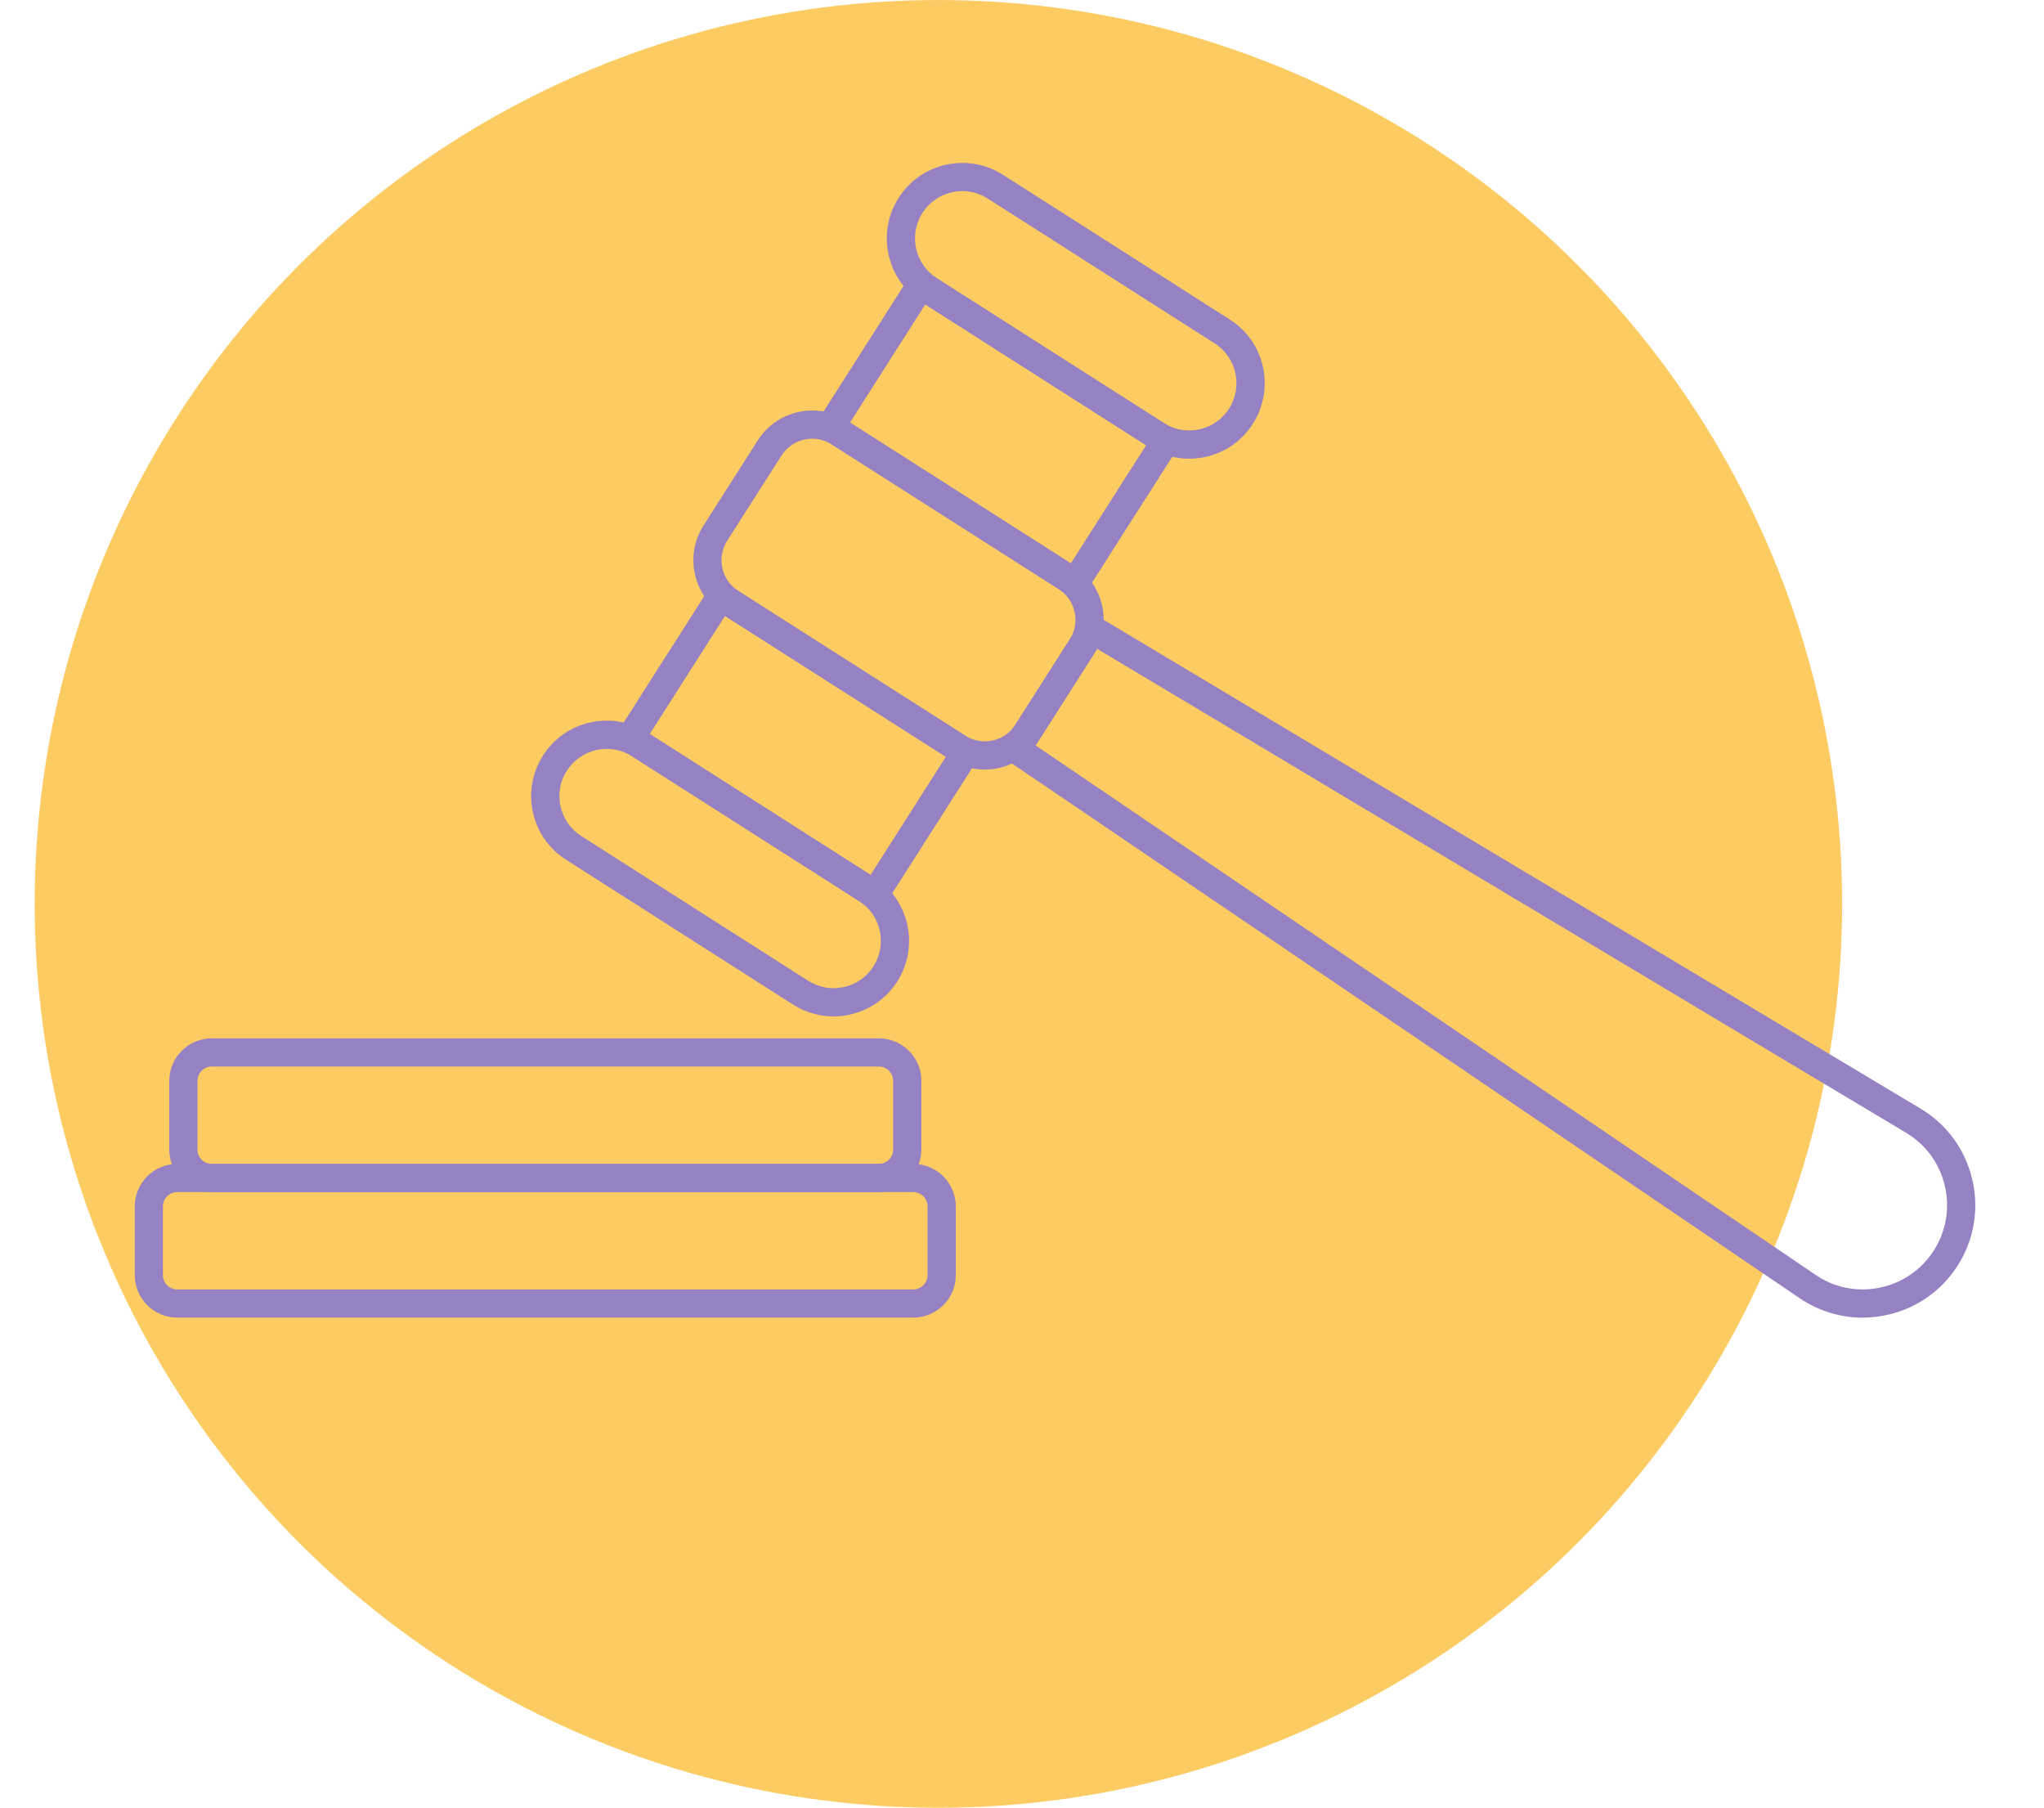 <?xml version="1.0" encoding="utf-8"?>
<!-- Generator: Adobe Illustrator 16.0.0, SVG Export Plug-In . SVG Version: 6.00 Build 0)  -->
<!DOCTYPE svg PUBLIC "-//W3C//DTD SVG 1.1//EN" "http://www.w3.org/Graphics/SVG/1.1/DTD/svg11.dtd">
<svg version="1.1" id="Layer_1" xmlns="http://www.w3.org/2000/svg" xmlns:xlink="http://www.w3.org/1999/xlink" x="0px" y="0px"
	 width="56.09px" height="49.599px" viewBox="0 0 56.09 49.599" enable-background="new 0 0 56.09 49.599" xml:space="preserve">
<circle fill="#FCCB62" cx="25.751" cy="24.8" r="24.799"/>
<g>
	<g>
		<path fill="#9681C3" d="M32.629,12.586c-0.389,0-0.772-0.112-1.108-0.327l-6.229-3.97c-0.466-0.299-0.788-0.76-0.908-1.299
			c-0.118-0.542-0.021-1.096,0.276-1.562c0.614-0.964,1.896-1.247,2.859-0.634l6.229,3.973l0,0c0.466,0.297,0.79,0.759,0.908,1.299
			c0.12,0.54,0.021,1.094-0.276,1.561c-0.297,0.467-0.758,0.789-1.297,0.909C32.931,12.567,32.779,12.586,32.629,12.586z
			 M26.408,5.243c-0.095,0-0.189,0.011-0.282,0.032c-0.339,0.075-0.628,0.277-0.814,0.568c-0.385,0.604-0.206,1.406,0.396,1.792
			l6.228,3.971c0.292,0.188,0.639,0.248,0.979,0.174c0.338-0.075,0.627-0.277,0.812-0.569c0.385-0.603,0.208-1.406-0.396-1.791
			l-6.228-3.973C26.893,5.313,26.652,5.243,26.408,5.243z"/>
		<path fill="#9681C3" d="M29.503,16.379c-0.073,0-0.146-0.021-0.208-0.061l-6.712-4.28c-0.18-0.115-0.232-0.355-0.119-0.535
			l2.482-3.895c0.057-0.085,0.145-0.146,0.245-0.169c0.098-0.023,0.204-0.003,0.29,0.051l6.714,4.282
			c0.178,0.114,0.232,0.354,0.117,0.534l-2.484,3.895c-0.054,0.086-0.142,0.146-0.241,0.169
			C29.558,16.375,29.531,16.379,29.503,16.379z M23.325,11.594l6.06,3.864l2.067-3.242l-6.061-3.863L23.325,11.594z"/>
		<path fill="#9681C3" d="M27.021,21.114c-0.325,0-0.653-0.091-0.95-0.278l0,0l-6.225-3.969c-0.824-0.526-1.066-1.624-0.541-2.449
			l1.49-2.336c0.525-0.824,1.624-1.067,2.447-0.541l6.226,3.97c0.824,0.525,1.068,1.623,0.54,2.448l-1.488,2.336
			C28.18,20.824,27.607,21.114,27.021,21.114z M26.486,20.184c0.465,0.297,1.085,0.16,1.381-0.305l1.489-2.335
			c0.297-0.467,0.159-1.085-0.304-1.381l-6.227-3.97c-0.465-0.297-1.083-0.159-1.379,0.305l-1.49,2.337
			c-0.297,0.464-0.16,1.083,0.305,1.379L26.486,20.184z"/>
		<path fill="#9681C3" d="M22.871,27.887c-0.39,0-0.771-0.111-1.109-0.325l-6.228-3.973l0,0c-0.468-0.298-0.79-0.759-0.909-1.299
			c-0.118-0.54-0.021-1.094,0.277-1.562c0.298-0.465,0.757-0.789,1.298-0.907c0.539-0.119,1.095-0.022,1.561,0.274l6.228,3.974
			c0.963,0.613,1.247,1.896,0.633,2.859c-0.296,0.466-0.759,0.789-1.299,0.908C23.173,27.871,23.021,27.887,22.871,27.887z
			 M15.95,22.938l6.228,3.971c0.293,0.186,0.64,0.248,0.978,0.174c0.339-0.074,0.627-0.277,0.813-0.569
			c0.385-0.604,0.208-1.407-0.396-1.792l-6.228-3.971c-0.603-0.386-1.406-0.208-1.791,0.396
			C15.168,21.749,15.347,22.552,15.95,22.938L15.95,22.938z"/>
		<path fill="#9681C3" d="M24.008,24.926c-0.074,0-0.147-0.02-0.209-0.062l-6.713-4.279c-0.18-0.114-0.232-0.354-0.117-0.534
			l2.483-3.894c0.055-0.088,0.142-0.147,0.241-0.17c0.102-0.022,0.207-0.004,0.293,0.052l6.71,4.28
			c0.182,0.115,0.234,0.354,0.121,0.534l-2.485,3.893c-0.055,0.087-0.142,0.148-0.242,0.172
			C24.062,24.923,24.034,24.926,24.008,24.926z M17.829,20.14l6.06,3.865l2.066-3.241l-6.06-3.865L17.829,20.14z"/>
		<path fill="#9681C3" d="M51.109,36.152c-0.608,0-1.203-0.183-1.719-0.53l-21.718-14.74c-0.174-0.117-0.222-0.353-0.11-0.527
			l2.097-3.287c0.112-0.176,0.344-0.232,0.525-0.123l22.522,13.474l0.001,0.001c0.721,0.433,1.223,1.121,1.414,1.939
			c0.193,0.817,0.05,1.656-0.4,2.365c-0.453,0.708-1.155,1.192-1.977,1.362C51.534,36.13,51.32,36.152,51.109,36.152z
			 M28.419,20.453l21.406,14.528c0.521,0.353,1.146,0.475,1.763,0.347c0.616-0.127,1.142-0.49,1.48-1.021
			c0.338-0.53,0.444-1.159,0.301-1.772c-0.144-0.612-0.52-1.13-1.06-1.453l-22.2-13.28L28.419,20.453z"/>
	</g>
	<g>
		<path fill="#9681C3" d="M24.114,32.707H5.811c-0.643,0-1.166-0.523-1.166-1.167v-1.886c0-0.642,0.523-1.165,1.166-1.165h18.304
			c0.644,0,1.168,0.523,1.168,1.165v1.886C25.282,32.184,24.758,32.707,24.114,32.707z M5.811,29.262
			c-0.217,0-0.392,0.177-0.392,0.393v1.886c0,0.217,0.175,0.394,0.392,0.394h18.304c0.216,0,0.394-0.177,0.394-0.394v-1.886
			c0-0.216-0.178-0.393-0.394-0.393H5.811z"/>
		<path fill="#9681C3" d="M25.062,36.151H4.865c-0.644,0-1.167-0.523-1.167-1.168V33.1c0-0.644,0.523-1.166,1.167-1.166h20.196
			c0.645,0,1.167,0.522,1.167,1.166v1.884C26.229,35.628,25.706,36.151,25.062,36.151z M4.865,32.707
			c-0.218,0-0.395,0.177-0.395,0.393v1.884c0,0.218,0.177,0.395,0.395,0.395h20.196c0.216,0,0.393-0.177,0.393-0.395V33.1
			c0-0.216-0.177-0.393-0.393-0.393H4.865z"/>
	</g>
</g>
</svg>
